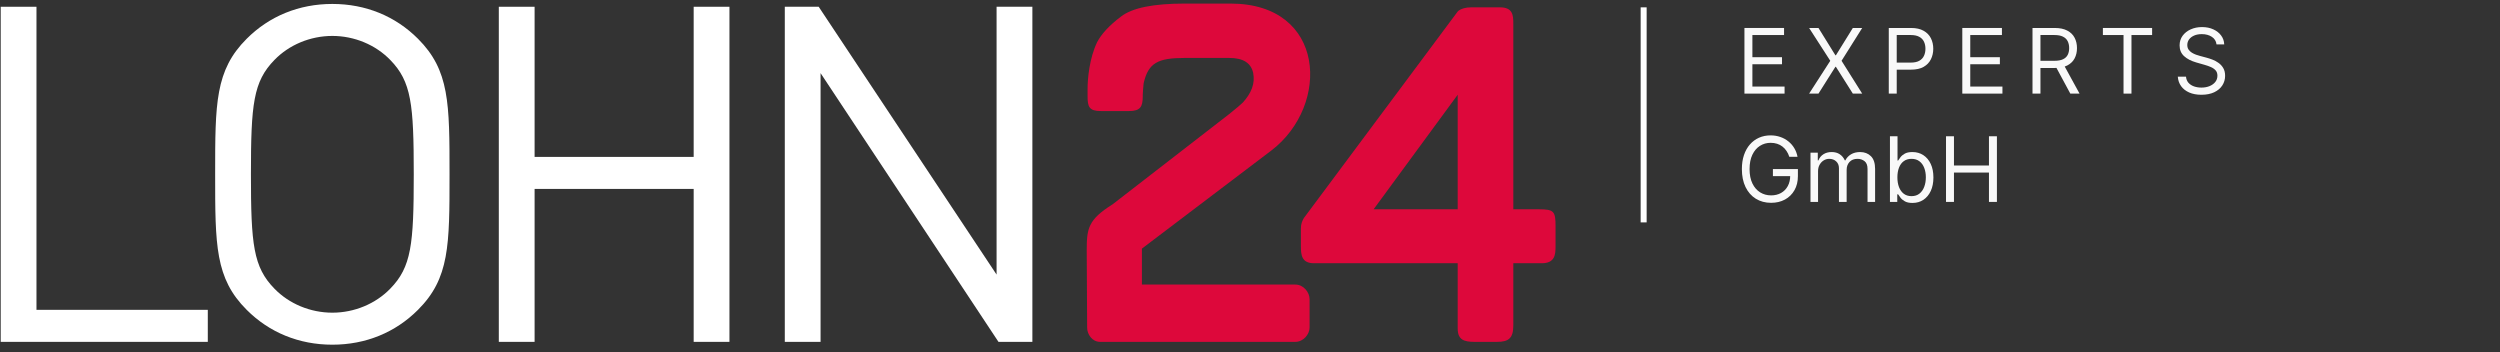 <svg width="277" height="39" viewBox="0 0 277 39" fill="none" xmlns="http://www.w3.org/2000/svg">
<rect x="0" y="0" width="277" height="39" fill="#333333" stroke="none"/>
<g clip-path="url(#clip0_7_194)">
<path d="M181.784 24.641H182.448V0.814H181.784V24.641Z" fill="white"/>
<path d="M193.284 10.372V3.099H197.673V3.881H194.165V6.338H197.446V7.119H194.165V9.591H197.73V10.372H193.284Z" fill="#F9F9F9"/>
<path d="M201.487 3.099L203.362 6.125H203.419L205.294 3.099H206.331L204.044 6.736L206.331 10.372H205.294L203.419 7.403H203.362L201.487 10.372H200.45L202.794 6.736L200.45 3.099H201.487Z" fill="#F9F9F9"/>
<path d="M209.277 10.372V3.099H211.734C212.305 3.099 212.771 3.202 213.133 3.408C213.498 3.612 213.768 3.888 213.943 4.236C214.118 4.584 214.206 4.972 214.206 5.401C214.206 5.829 214.118 6.219 213.943 6.569C213.77 6.919 213.503 7.199 213.14 7.407C212.778 7.613 212.314 7.716 211.748 7.716H209.987V6.935H211.72C212.11 6.935 212.424 6.867 212.661 6.732C212.898 6.597 213.069 6.415 213.176 6.185C213.285 5.953 213.339 5.692 213.339 5.401C213.339 5.109 213.285 4.849 213.176 4.619C213.069 4.39 212.896 4.21 212.657 4.08C212.418 3.947 212.101 3.881 211.706 3.881H210.157V10.372H209.277Z" fill="#F9F9F9"/>
<path d="M217.424 10.372V3.099H221.814V3.881H218.305V6.338H221.586V7.119H218.305V9.591H221.87V10.372H217.424Z" fill="#F9F9F9"/>
<path d="M225.201 10.372V3.099H227.658C228.226 3.099 228.693 3.196 229.057 3.391C229.422 3.582 229.692 3.846 229.867 4.183C230.042 4.519 230.13 4.901 230.13 5.33C230.13 5.758 230.042 6.138 229.867 6.469C229.692 6.801 229.423 7.061 229.061 7.251C228.699 7.438 228.236 7.531 227.672 7.531H225.684V6.736H227.644C228.032 6.736 228.345 6.679 228.582 6.565C228.821 6.452 228.994 6.291 229.1 6.082C229.209 5.872 229.263 5.621 229.263 5.33C229.263 5.038 229.209 4.784 229.1 4.566C228.991 4.348 228.817 4.18 228.578 4.062C228.339 3.941 228.023 3.881 227.63 3.881H226.082V10.372H225.201ZM228.624 7.105L230.414 10.372H229.391L227.63 7.105H228.624Z" fill="#F9F9F9"/>
<path d="M233 3.881V3.099H238.454V3.881H236.167V10.372H235.287V3.881H233Z" fill="#F9F9F9"/>
<path d="M245.591 4.918C245.548 4.558 245.375 4.278 245.072 4.08C244.769 3.881 244.397 3.781 243.957 3.781C243.635 3.781 243.353 3.833 243.112 3.938C242.873 4.042 242.686 4.185 242.551 4.367C242.418 4.549 242.352 4.757 242.352 4.989C242.352 5.183 242.398 5.35 242.491 5.489C242.585 5.627 242.706 5.741 242.853 5.834C243 5.924 243.153 5.998 243.314 6.058C243.475 6.114 243.623 6.161 243.758 6.196L244.497 6.395C244.686 6.445 244.897 6.513 245.129 6.601C245.363 6.688 245.587 6.808 245.8 6.96C246.016 7.109 246.193 7.3 246.333 7.535C246.473 7.769 246.542 8.057 246.542 8.398C246.542 8.791 246.439 9.146 246.233 9.463C246.03 9.78 245.732 10.032 245.339 10.22C244.948 10.406 244.473 10.5 243.915 10.5C243.394 10.5 242.943 10.416 242.562 10.248C242.183 10.08 241.884 9.845 241.667 9.545C241.451 9.244 241.329 8.895 241.301 8.497H242.21C242.234 8.772 242.326 8.999 242.487 9.179C242.65 9.357 242.856 9.489 243.105 9.577C243.356 9.662 243.626 9.705 243.915 9.705C244.251 9.705 244.553 9.65 244.82 9.541C245.088 9.43 245.299 9.276 245.456 9.08C245.612 8.881 245.69 8.649 245.69 8.384C245.69 8.142 245.623 7.946 245.488 7.794C245.353 7.643 245.175 7.519 244.955 7.425C244.735 7.33 244.497 7.247 244.241 7.176L243.346 6.92C242.778 6.757 242.328 6.524 241.997 6.221C241.665 5.918 241.5 5.521 241.5 5.031C241.5 4.624 241.61 4.269 241.83 3.966C242.053 3.661 242.351 3.424 242.725 3.256C243.101 3.085 243.522 3 243.986 3C244.454 3 244.871 3.084 245.236 3.252C245.6 3.418 245.889 3.645 246.102 3.934C246.317 4.223 246.431 4.551 246.443 4.918H245.591Z" fill="#F9F9F9"/>
<path d="M198.256 17.372C198.178 17.133 198.075 16.919 197.947 16.729C197.821 16.538 197.671 16.374 197.496 16.239C197.323 16.104 197.126 16.001 196.906 15.93C196.686 15.859 196.445 15.824 196.182 15.824C195.751 15.824 195.359 15.935 195.006 16.158C194.654 16.38 194.373 16.708 194.165 17.141C193.956 17.575 193.852 18.106 193.852 18.736C193.852 19.366 193.958 19.897 194.168 20.33C194.379 20.764 194.664 21.091 195.024 21.314C195.384 21.537 195.789 21.648 196.239 21.648C196.655 21.648 197.022 21.559 197.339 21.381C197.659 21.201 197.908 20.948 198.085 20.621C198.265 20.292 198.355 19.905 198.355 19.46L198.625 19.517H196.438V18.736H199.207V19.517C199.207 20.116 199.08 20.637 198.824 21.079C198.571 21.522 198.22 21.866 197.773 22.109C197.328 22.351 196.816 22.472 196.239 22.472C195.595 22.472 195.029 22.32 194.541 22.017C194.056 21.714 193.677 21.283 193.405 20.724C193.135 20.166 193 19.503 193 18.736C193 18.16 193.077 17.643 193.231 17.184C193.387 16.722 193.607 16.329 193.891 16.005C194.175 15.681 194.512 15.432 194.9 15.259C195.288 15.086 195.715 15 196.182 15C196.565 15 196.923 15.058 197.254 15.174C197.588 15.288 197.885 15.45 198.146 15.661C198.408 15.869 198.627 16.119 198.803 16.41C198.978 16.699 199.098 17.019 199.165 17.372H198.256Z" fill="#F9F9F9"/>
<path d="M200.602 22.372V16.918H201.412V17.77H201.483C201.596 17.479 201.78 17.253 202.033 17.092C202.287 16.928 202.591 16.847 202.946 16.847C203.306 16.847 203.605 16.928 203.844 17.092C204.086 17.253 204.274 17.479 204.409 17.77H204.466C204.605 17.488 204.815 17.264 205.094 17.099C205.374 16.931 205.709 16.847 206.099 16.847C206.587 16.847 206.986 16.999 207.296 17.305C207.606 17.608 207.761 18.08 207.761 18.722V22.372H206.923V18.722C206.923 18.319 206.813 18.032 206.593 17.859C206.373 17.686 206.113 17.599 205.815 17.599C205.432 17.599 205.135 17.715 204.924 17.947C204.713 18.177 204.608 18.468 204.608 18.821V22.372H203.756V18.636C203.756 18.326 203.655 18.076 203.454 17.887C203.252 17.695 202.993 17.599 202.676 17.599C202.458 17.599 202.255 17.657 202.065 17.773C201.878 17.889 201.727 18.05 201.611 18.256C201.497 18.46 201.44 18.695 201.44 18.963V22.372H200.602Z" fill="#F9F9F9"/>
<path d="M209.407 22.372V15.099H210.245V17.784H210.316C210.378 17.689 210.463 17.569 210.572 17.422C210.683 17.273 210.842 17.14 211.048 17.024C211.256 16.906 211.538 16.847 211.893 16.847C212.352 16.847 212.757 16.961 213.107 17.191C213.458 17.421 213.731 17.746 213.928 18.168C214.124 18.589 214.222 19.086 214.222 19.659C214.222 20.237 214.124 20.738 213.928 21.161C213.731 21.583 213.459 21.909 213.111 22.141C212.763 22.371 212.362 22.486 211.907 22.486C211.557 22.486 211.276 22.428 211.066 22.312C210.855 22.193 210.693 22.06 210.579 21.91C210.465 21.759 210.378 21.634 210.316 21.534H210.217V22.372H209.407ZM210.231 19.645C210.231 20.057 210.291 20.42 210.412 20.735C210.533 21.048 210.709 21.293 210.941 21.47C211.173 21.645 211.457 21.733 211.794 21.733C212.144 21.733 212.436 21.641 212.671 21.456C212.907 21.269 213.085 21.018 213.203 20.703C213.324 20.386 213.384 20.033 213.384 19.645C213.384 19.261 213.325 18.916 213.207 18.608C213.091 18.298 212.914 18.053 212.678 17.873C212.443 17.691 212.149 17.599 211.794 17.599C211.453 17.599 211.166 17.686 210.934 17.859C210.702 18.029 210.527 18.268 210.409 18.576C210.29 18.881 210.231 19.238 210.231 19.645Z" fill="#F9F9F9"/>
<path d="M215.618 22.372V15.099H216.499V18.338H220.377V15.099H221.257V22.372H220.377V19.119H216.499V22.372H215.618Z" fill="#F9F9F9"/>
<path d="M167.675 23.19H170.547C172.172 23.19 172.355 23.424 172.355 25.046V27.317C172.355 28.242 172.263 29.166 170.825 29.166H167.675V36.073C167.675 37.506 167.12 37.878 165.869 37.878H163.367C162.208 37.878 161.513 37.648 161.513 36.396V29.166H145.576C144.229 29.166 144.139 28.242 144.139 27.317V25.322C144.139 24.812 144.279 24.488 144.464 24.165L161.513 1.277L161.604 1.186C161.929 0.952 162.393 0.814 162.995 0.814H166.193C167.628 0.814 167.675 1.694 167.675 2.621V23.19ZM161.513 23.19V10.496L152.197 23.19H161.513Z" fill="#DD083B"/>
<path d="M145.101 36.302C145.101 37.045 144.409 37.878 143.527 37.878H121.891C121.013 37.878 120.455 37.045 120.455 36.302L120.409 27.778C120.409 25.322 120.547 24.349 123.28 22.636L136.208 12.628C136.951 12.026 137.459 11.609 137.693 11.376C138.664 10.313 139.081 9.246 138.852 8.086C138.617 6.976 137.735 6.42 136.208 6.42H131.248C128.287 6.42 127.219 6.976 126.711 9.246C126.664 9.849 126.617 10.265 126.617 10.496V10.682C126.617 11.841 126.339 12.305 125.088 12.305H121.984C120.689 12.305 120.503 11.841 120.503 10.682V9.849C120.503 8.784 120.689 6.466 121.568 4.661C122.029 3.777 122.915 2.806 124.208 1.834C125.459 0.861 127.823 0.397 131.248 0.397H136.349C146.912 0.397 147.419 11.654 140.885 16.661L126.524 27.546V31.53H143.527C144.409 31.53 145.101 32.364 145.101 33.153V36.302Z" fill="#DD083B"/>
<path d="M110.421 0.749V30.424L90.711 0.749H86.956V37.878H90.919V8.102L110.631 37.878H114.387V0.749H110.421Z" fill="white"/>
<path d="M76.859 0.749V17.385H59.233V0.749H55.269V37.878H59.233V20.932H76.859V37.878H80.823V0.749H76.859Z" fill="white"/>
<path d="M46.313 34.33C43.811 36.836 40.527 38.192 36.824 38.192C33.121 38.192 29.835 36.836 27.333 34.33C23.839 30.84 23.839 27.188 23.839 19.312C23.839 11.44 23.839 7.788 27.333 4.296C29.835 1.792 33.121 0.437 36.824 0.437C40.527 0.437 43.811 1.792 46.313 4.296C49.808 7.788 49.808 11.44 49.808 19.312C49.808 27.188 49.808 30.84 46.313 34.33ZM43.239 6.641C41.621 4.973 39.275 3.981 36.824 3.981C34.373 3.981 32.027 4.973 30.409 6.641C28.063 9.041 27.803 11.544 27.803 19.312C27.803 27.084 28.063 29.586 30.409 31.986C32.027 33.653 34.373 34.645 36.824 34.645C39.275 34.645 41.621 33.653 43.239 31.986C45.584 29.586 45.845 27.084 45.845 19.312C45.845 11.544 45.584 9.041 43.239 6.641Z" fill="white"/>
<path d="M0.079 0.749V37.878H23.024V34.33H4.041V0.749H0.079Z" fill="white"/>
</g>
<defs>
<clipPath id="clip0_7_194">
<rect width="276.284" height="37.795" fill="white" transform="translate(0 0.398)"/>
</clipPath>
</defs>
</svg>
